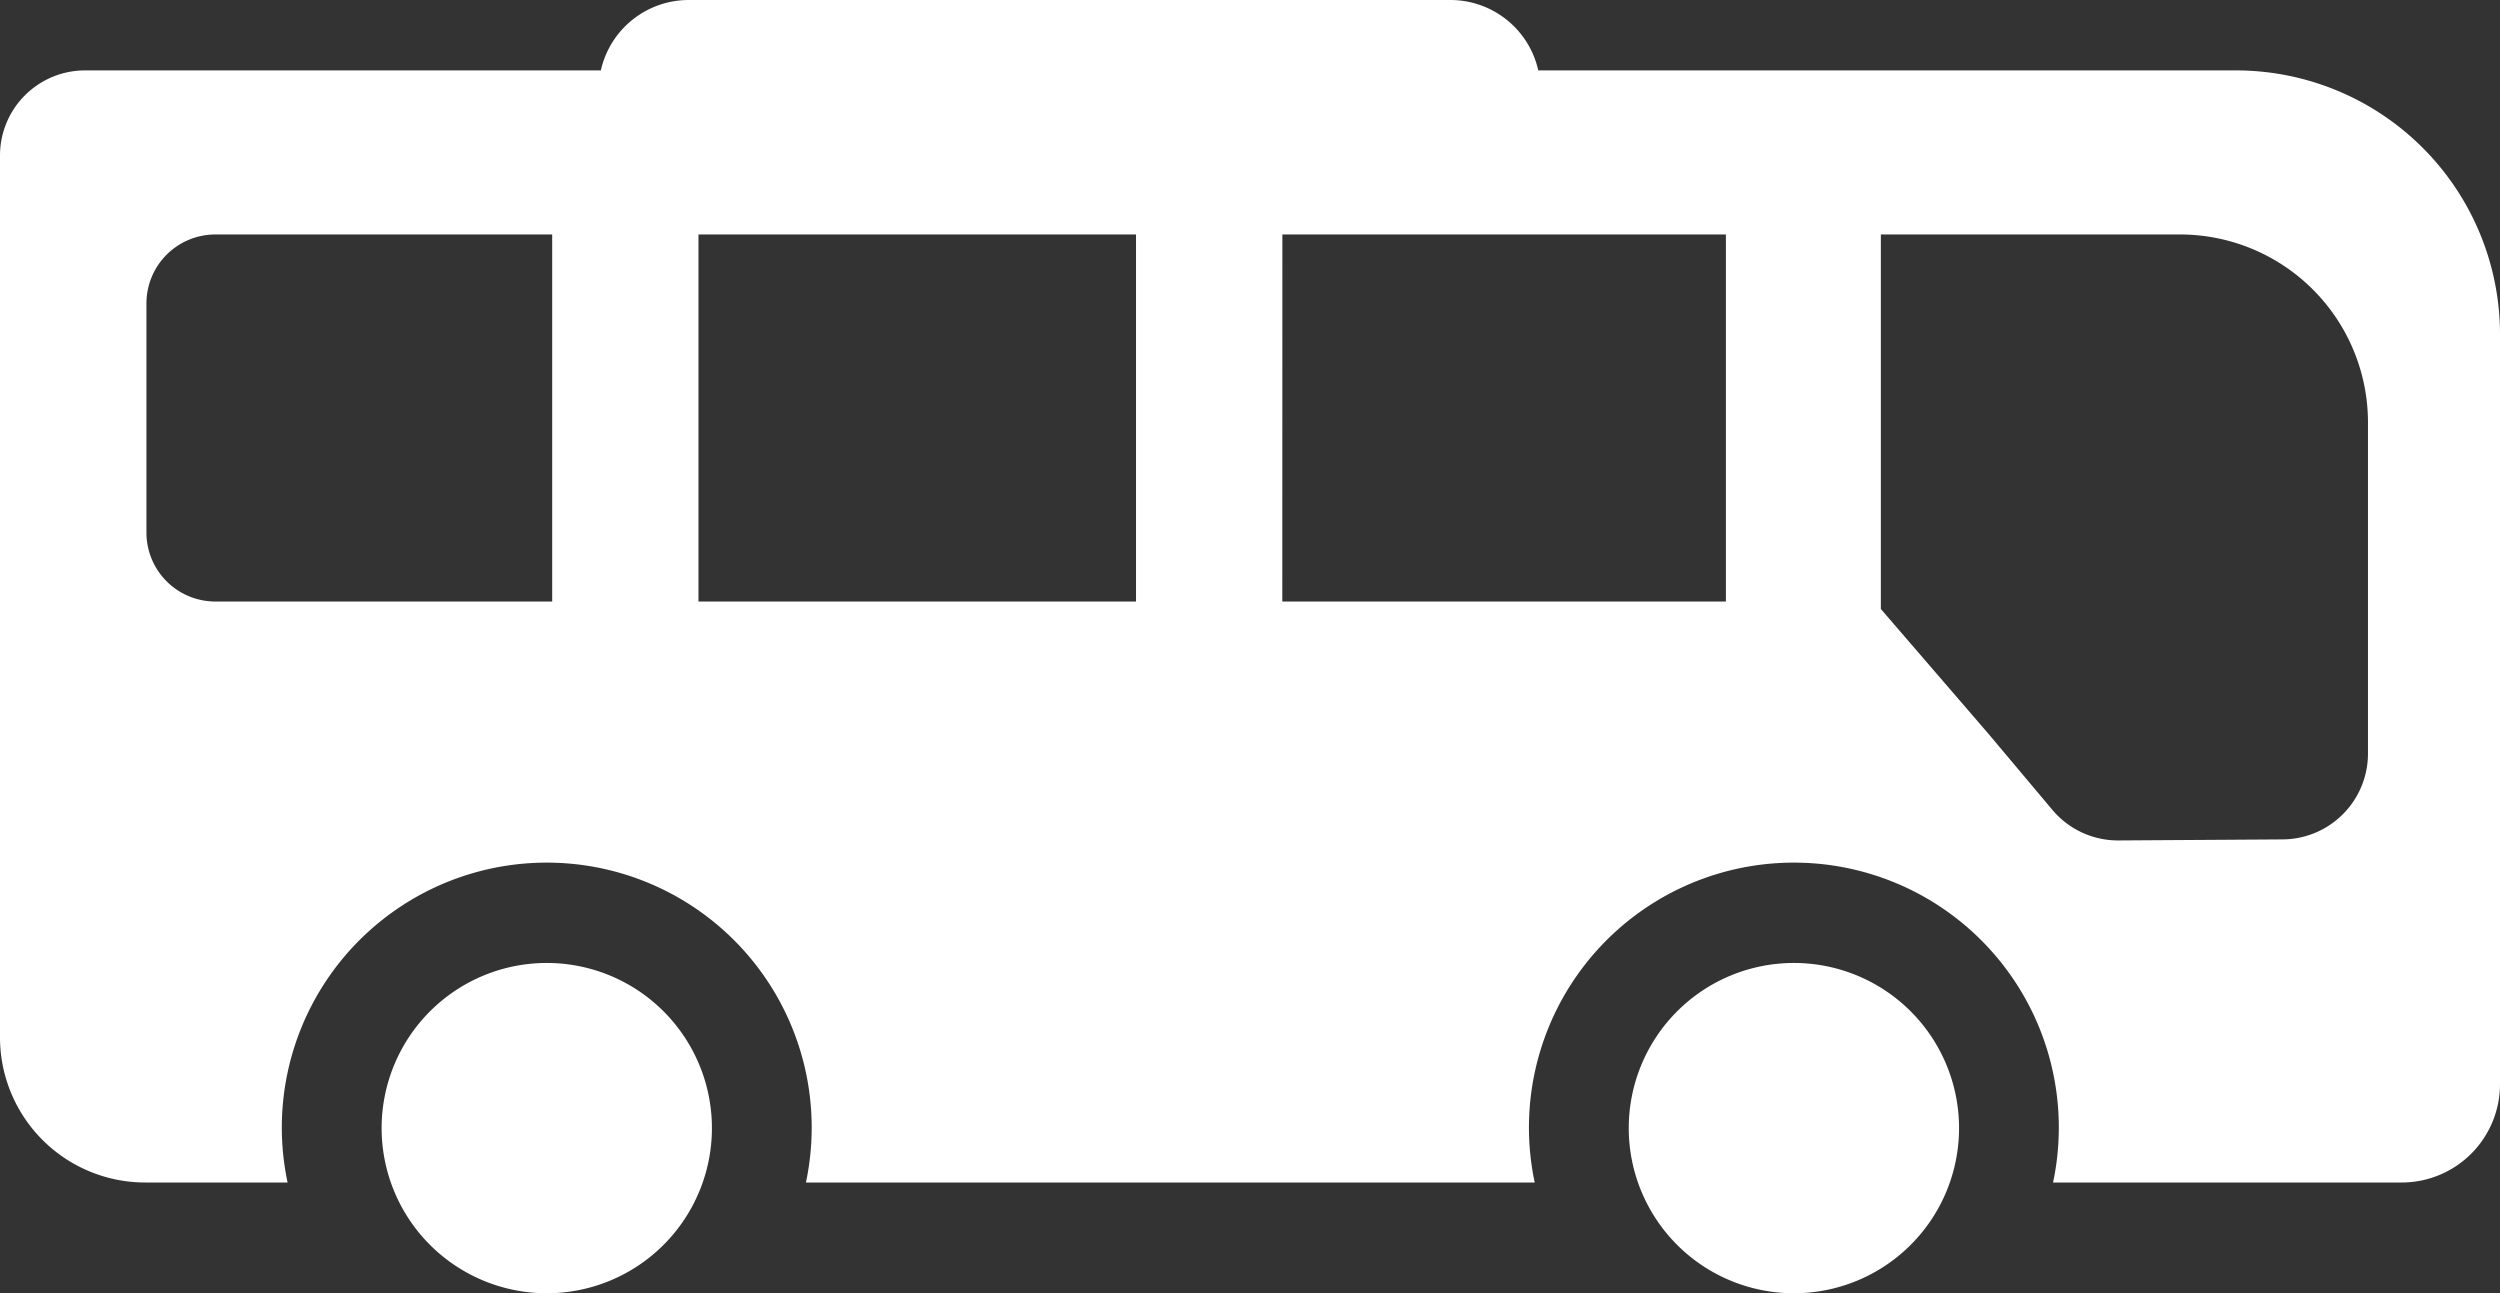 <svg xmlns="http://www.w3.org/2000/svg" width="62.279" height="32.217" viewBox="0 0 62.279 32.217">
  <rect x="0" y="0" width="62.279" height="32.217" fill="#333333" stroke="none"/>
  <g id="stop-bus" transform="translate(-4592 -7467)">
    <path id="Path_7026" data-name="Path 7026" d="M55.7,1.754H38.321A2.244,2.244,0,0,0,36.131,0H17.157a2.244,2.244,0,0,0-2.189,1.754H2.12A2.12,2.12,0,0,0,0,3.874V25.84a3.618,3.618,0,0,0,3.618,3.618H7.164a6.6,6.6,0,1,1,12.913,0H38.232a6.6,6.6,0,1,1,12.913,0H59.83a2.449,2.449,0,0,0,2.449-2.449V8.333A6.579,6.579,0,0,0,55.7,1.754M5.366,14.985a1.718,1.718,0,0,1-1.718-1.718V7.559A1.718,1.718,0,0,1,5.366,5.841h8.39v9.144ZM17.4,5.841H28.3v9.144H17.4Zm14.546,0H42.995v9.144H31.944ZM58.99,18.773a2.138,2.138,0,0,1-2.125,2.138l-4.087.026a2.137,2.137,0,0,1-1.651-.763l-1.588-1.89-2.684-3.113V5.841h7.451a4.684,4.684,0,0,1,4.684,4.684Z" transform="translate(4592 7467)" fill="#fff"/>
    <path id="Path_7027" data-name="Path 7027" d="M35.649,79.575a4.114,4.114,0,1,0,4.114,4.114,4.114,4.114,0,0,0-4.114-4.114" transform="translate(4569.972 7411.414)" fill="#fff"/>
    <path id="Path_7028" data-name="Path 7028" d="M138.707,79.575a4.114,4.114,0,1,0,4.114,4.114,4.114,4.114,0,0,0-4.114-4.114" transform="translate(4497.982 7411.414)" fill="#fff"/>
  </g>
</svg>
